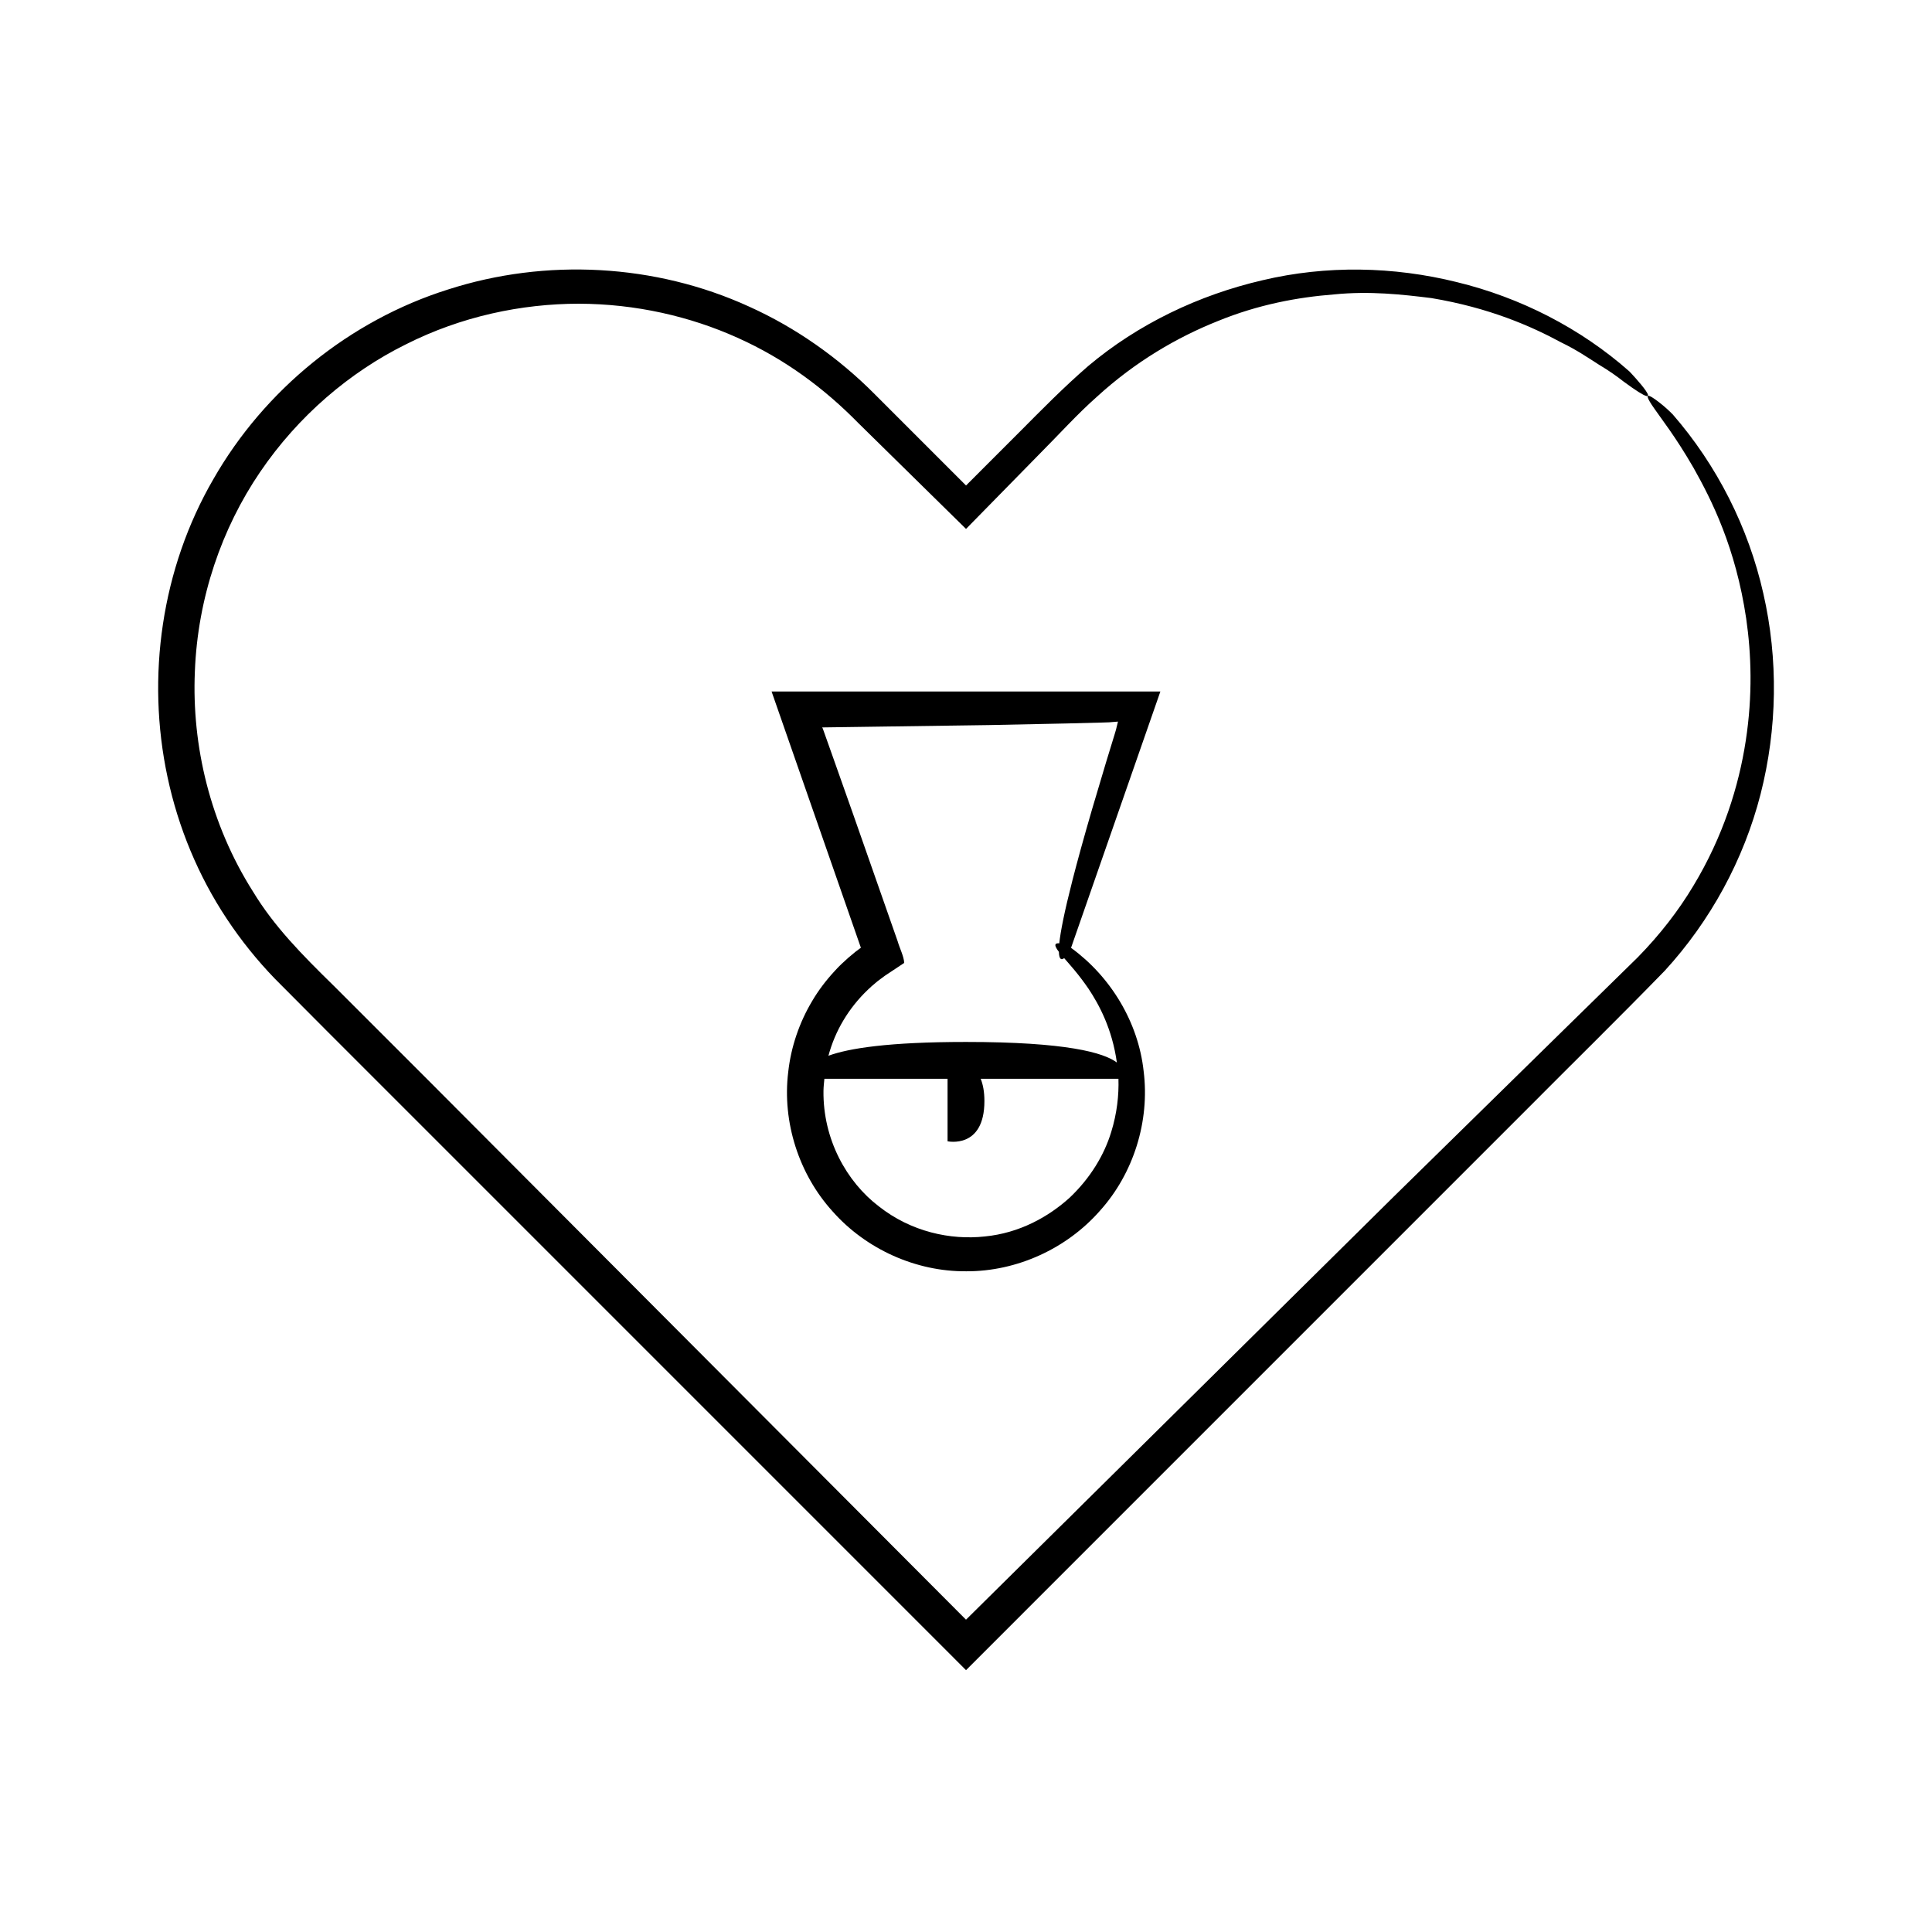 <?xml version="1.0" encoding="UTF-8"?>
<!-- Uploaded to: SVG Repo, www.svgrepo.com, Generator: SVG Repo Mixer Tools -->
<svg fill="#000000" width="800px" height="800px" version="1.1" viewBox="144 144 512 512" xmlns="http://www.w3.org/2000/svg">
 <g>
  <path d="m587.25 253.79s-1.117-1.172-2.5-2.316c-1.387-1.145-2.949-2.332-3.68-2.547-0.734-0.219-0.629 0.535 1.25 3.215 1.828 2.707 5.566 7.32 10.496 15.852 4.785 8.508 11.164 21.129 13.949 39.957 1.348 9.363 1.738 20.27-0.121 32.355-1.848 12.051-5.984 25.352-13.875 38.434-3.914 6.543-8.848 12.945-14.762 18.973-6.18 6.055-12.672 12.418-19.496 19.105-13.676 13.414-28.676 28.133-45.129 44.273-31.859 31.512-69.336 68.578-113.38 112.14-41.176-41.301-88.57-88.836-142.62-143.06-8.488-8.484-16.816-16.812-24.988-24.98-8.414-8.234-15.785-15.723-21.352-24.918-11.363-17.945-16.238-38.668-15.402-58.254 0.738-19.629 7.156-38.031 17.289-52.926 10.141-14.922 23.781-26.465 38.582-33.809 14.789-7.473 30.719-10.773 45.832-10.797 15.148 0.039 29.527 3.363 42.078 9.012 12.641 5.648 23.172 13.57 32.055 22.629 10.023 9.855 19.527 19.195 28.531 28.043 6.625-6.758 12.988-13.246 19.105-19.484 5.402-5.418 10.453-11.02 15.562-15.523 10.176-9.32 21.281-15.777 32.031-20.066 10.754-4.406 21.266-6.328 30.785-7.07 9.562-0.961 18.18 0.023 25.84 0.969 15.285 2.551 26.406 7.422 34.367 11.734 4.121 1.98 7.281 4.16 10.008 5.898 2.793 1.656 4.902 3.191 6.547 4.477 13.598 10.027 1.637-2.606 1.547-2.68-13-11.48-28.902-19.574-45.73-23.664-16.805-4.168-34.602-4.504-51.477-0.496-16.852 3.902-32.945 11.566-46.215 22.746-6.668 5.781-12.406 11.66-18.242 17.52l-14.129 14.133-24.184-24.188c-9.535-9.609-20.898-17.637-33.32-23.23-24.836-11.348-53.855-12.883-79.801-4.516-26.047 8.211-48.617 26.559-62.152 50.246-13.738 23.656-17.852 52.387-12.145 79.004 2.84 13.32 8.148 26.152 15.691 37.516 3.762 5.688 8.055 11.02 12.785 15.914l13.848 13.914 55.277 55.277 114 114.01 148.78-148.79c12.141-12.215 24.156-23.984 36.398-36.57 12.102-13.207 20.934-29.422 25.383-46.789 4.434-17.363 4.731-35.723 0.727-53.195-3.934-17.473-12.277-33.977-24.039-47.484z"/>
  <path d="m348.48 327.26 23.664 67.902-0.43 0.32-1 0.746-1.918 1.602c-1.238 1.105-2.469 2.234-3.578 3.481-2.262 2.441-4.301 5.102-5.988 7.977-3.414 5.723-5.617 12.188-6.344 18.816-1.617 13.242 2.816 27.094 11.789 36.961 8.832 9.969 22.066 15.961 35.422 15.84 13.355 0.051 26.562-5.984 35.355-15.992 8.953-9.898 13.281-23.781 11.629-37.016-1.414-13.004-8.73-25.066-19.242-32.711l23.672-67.926zm89.996 116.75c-1.812 5.965-5.445 12.117-10.996 17.379-5.629 5.098-13.316 9.395-22.5 10.285-9.074 1-19.516-1.223-28.074-7.973-8.598-6.547-14.832-17.848-14.676-30.598 0.012-1.066 0.137-2.141 0.242-3.211h32.641v16.562s9.766 2.133 9.766-10.656c0-2.504-0.383-4.418-0.984-5.906h36.504c0.137 4.34-0.375 9.121-1.922 14.117zm0.848-105.2c-0.754 2.469-1.48 4.832-2.176 7.102-1.355 4.547-2.594 8.703-3.723 12.504-2.219 7.613-3.922 13.82-5.215 18.867-2.16 8.438-3.16 13.602-3.492 16.707-0.445-0.035-0.828-0.004-0.969 0.238-0.191 0.312 0.031 0.945 0.867 2.019 0.051 2.094 0.699 2.215 1.398 1.668 1.473 1.719 3.723 4.129 6.461 8.121 2.832 4.269 6.262 10.625 7.504 19.539-3.465-2.613-13.344-5.449-39.98-5.449-20.539 0-31.102 1.688-36.457 3.656 0.875-3.242 2.191-6.422 3.992-9.422 1.75-2.926 3.934-5.672 6.5-8.109 0.625-0.633 1.312-1.195 1.996-1.77 0.34-0.293 0.68-0.582 1.051-0.84l1.434-1.066 5.109-3.394c-0.078-1.738-1.188-3.832-1.738-5.746-4.141-11.82-8.062-23.004-11.77-33.586-1.828-5.168-3.602-10.188-5.328-15.062-0.867-2.438-1.719-4.836-2.559-7.203-0.305-0.859-0.152-0.41-0.211-0.562l-0.039-0.074-0.09-0.176c16.602-0.234 31.234-0.441 44.121-0.621 7.398-0.152 14.297-0.297 20.723-0.43 3.215-0.082 6.309-0.164 9.293-0.238l1.895-0.062 0.742-0.062c0.547-0.043 1.086-0.086 1.613-0.129l-0.344 1.391c-0.16 0.621-0.109 0.617-0.609 2.191z"/>
 </g>
</svg>